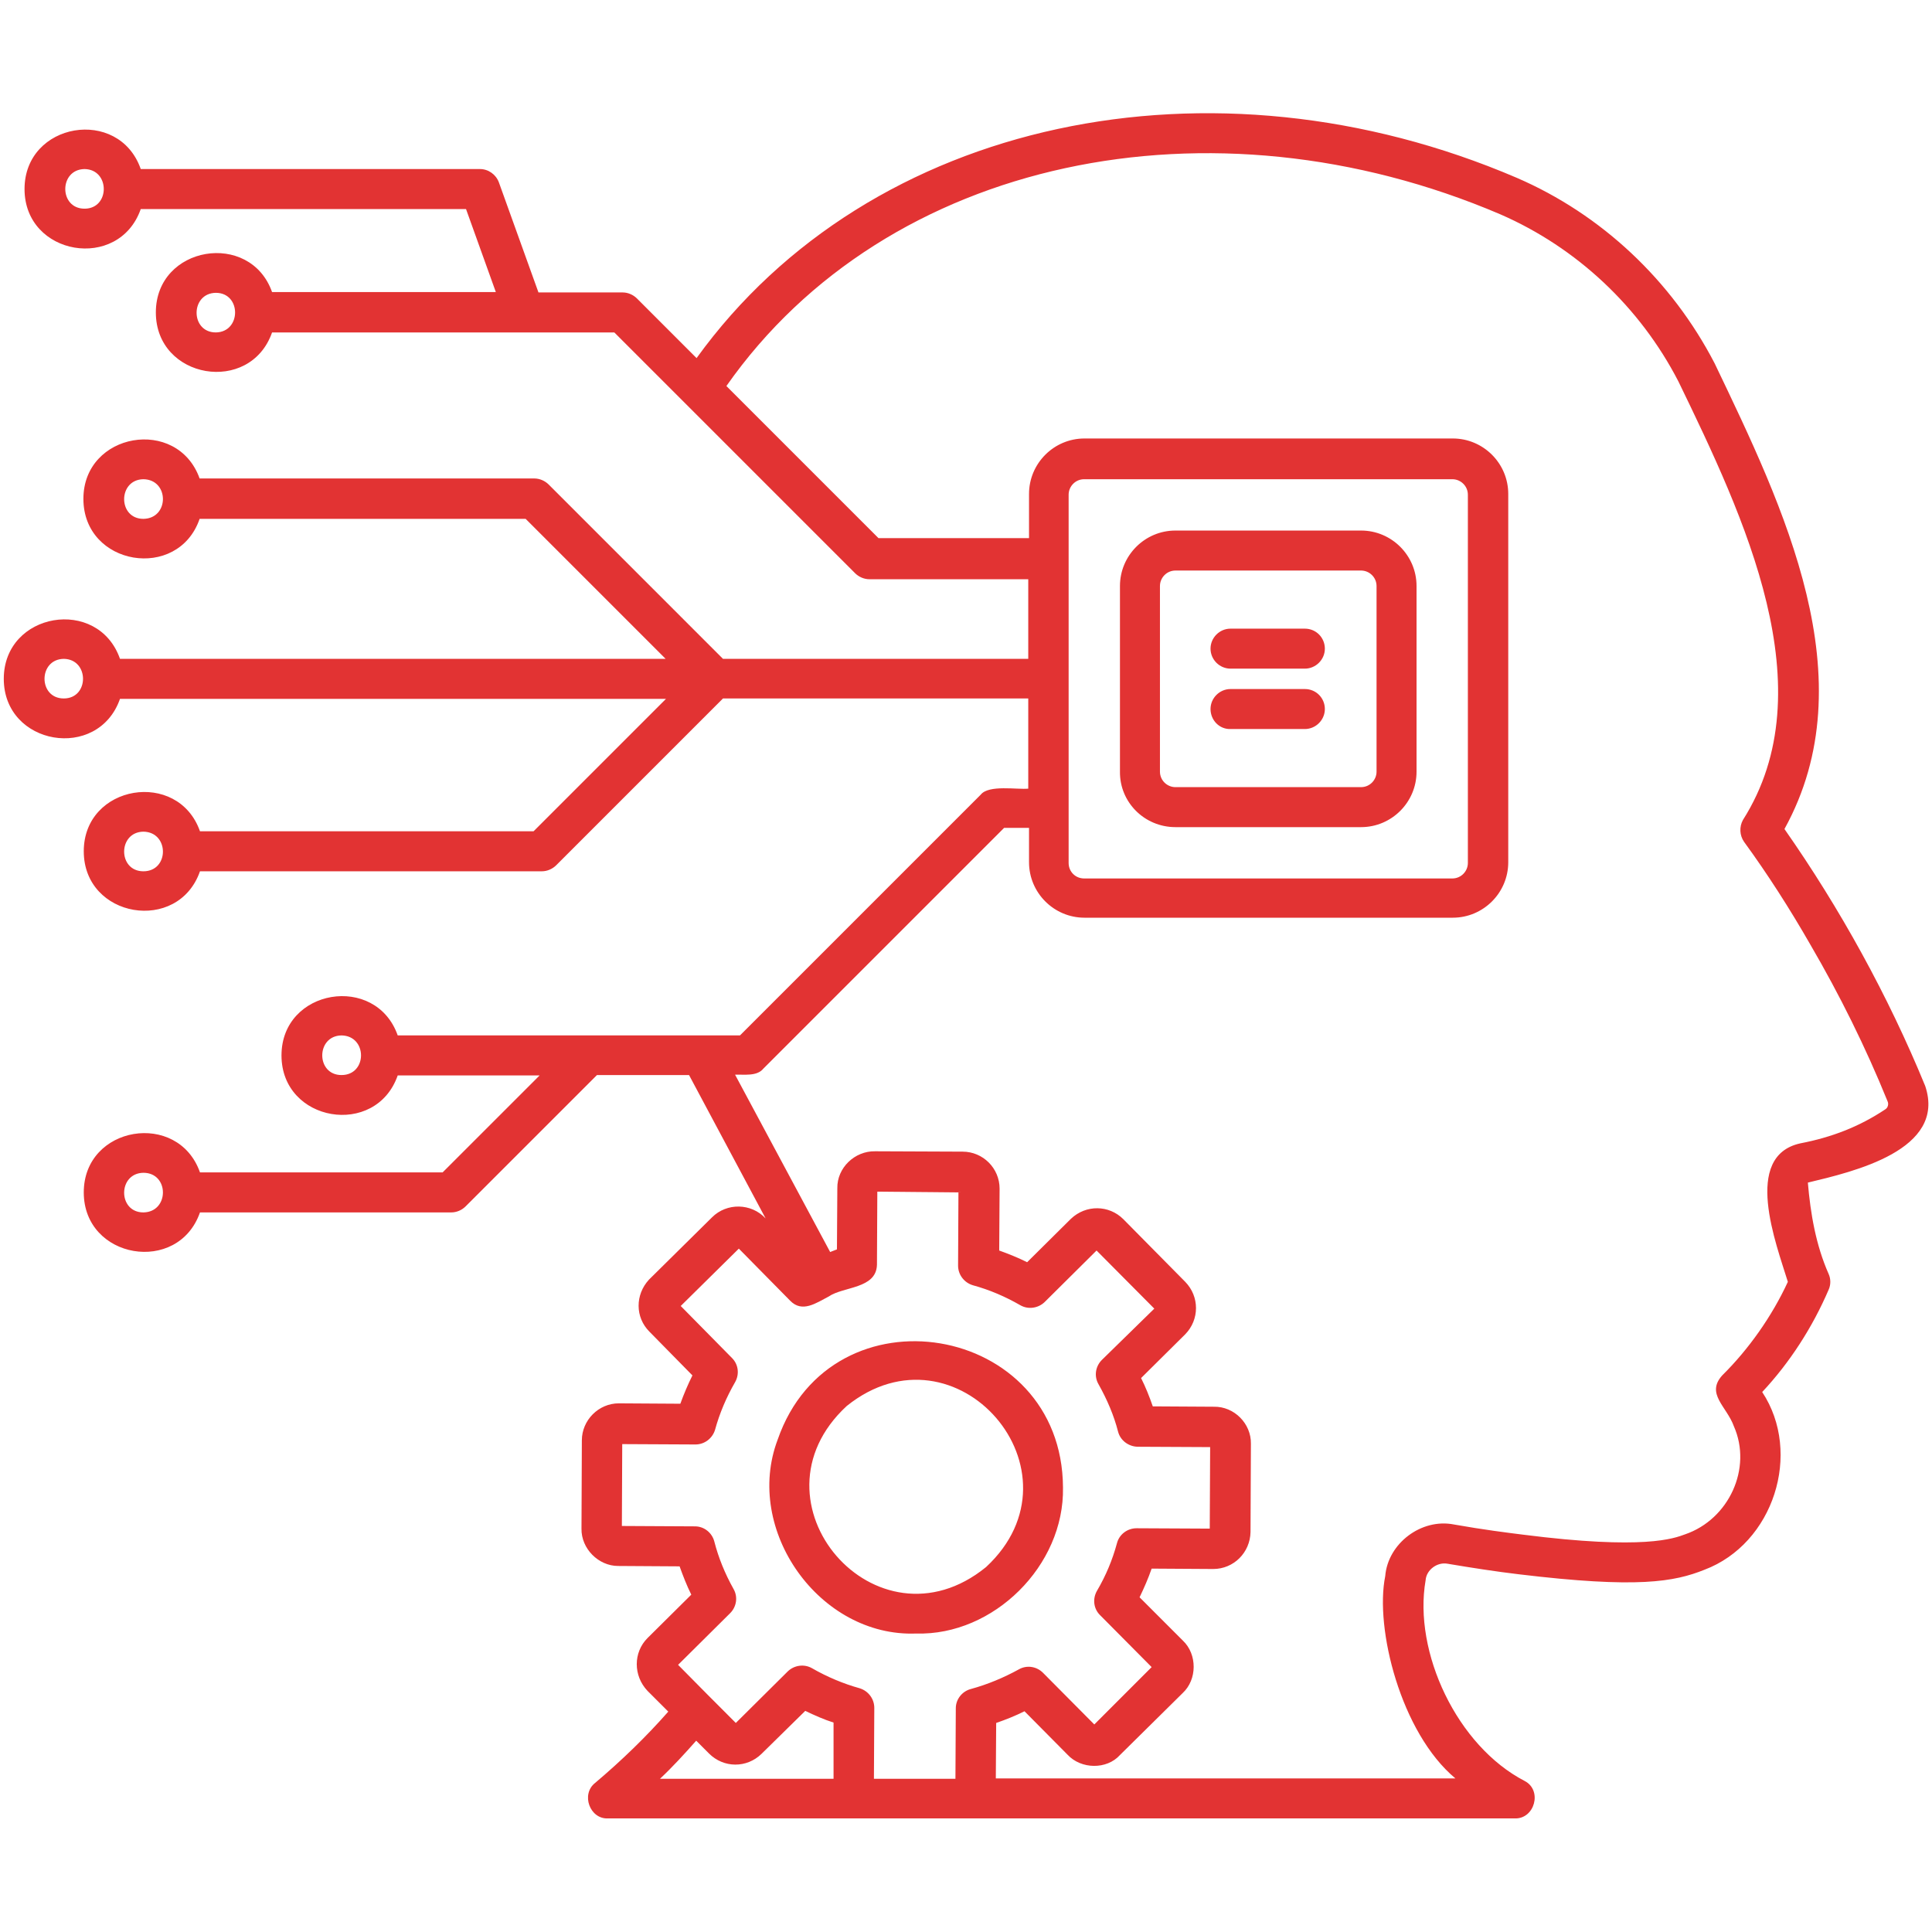<svg xmlns="http://www.w3.org/2000/svg" width="90" height="90" viewBox="0 0 90 90" fill="none"><path d="M49.518 69.293C49.482 61.611 38.742 59.818 36.228 67.061C34.629 71.279 38.18 76.272 42.68 76.096C46.283 76.201 49.588 72.932 49.518 69.293ZM45.932 73.002C40.834 77.15 34.611 69.961 39.445 65.496C44.543 61.401 50.73 68.555 45.932 73.002ZM54.756 38.531H63.404C64.828 38.531 65.988 37.371 65.988 35.947V27.299C65.988 25.875 64.828 24.715 63.404 24.715H54.756C53.332 24.715 52.172 25.875 52.172 27.299V35.947C52.154 37.371 53.315 38.531 54.756 38.531ZM54.035 27.299C54.035 26.912 54.352 26.578 54.756 26.578H63.404C63.791 26.578 64.125 26.895 64.125 27.299V35.947C64.125 36.334 63.809 36.668 63.404 36.668H54.756C54.369 36.668 54.035 36.352 54.035 35.947V27.299ZM89.684 50.59C87.961 46.389 85.711 42.311 83.127 38.619C86.977 31.641 83.092 23.643 79.875 16.928C77.871 13.061 74.602 9.984 70.647 8.279C56.496 2.215 40.535 5.484 32.449 16.682L29.672 13.904C29.496 13.729 29.25 13.623 29.004 13.623H25.084L23.238 8.49C23.098 8.121 22.746 7.875 22.359 7.875H6.557C5.537 4.957 1.143 5.695 1.143 8.807C1.143 11.918 5.537 12.656 6.557 9.738H21.709L23.098 13.606H12.674C11.654 10.723 7.26 11.443 7.26 14.555C7.26 17.666 11.654 18.404 12.674 15.486H28.617L39.832 26.701C40.008 26.877 40.254 26.983 40.5 26.983H47.9V30.692H33.68L25.559 22.57C25.383 22.395 25.137 22.289 24.891 22.289H9.299C8.262 19.389 3.885 20.145 3.885 23.238C3.885 26.367 8.297 27.088 9.299 24.17H24.486L31.008 30.692H5.59C4.57 27.773 0.176 28.512 0.176 31.623C0.176 34.734 4.57 35.473 5.59 32.555H31.025L24.855 38.725H9.316C8.297 35.824 3.902 36.545 3.902 39.656C3.902 42.768 8.297 43.506 9.316 40.588H25.242C25.488 40.588 25.734 40.483 25.91 40.307L33.68 32.537H47.9V36.738C47.391 36.791 46.055 36.545 45.685 37.02L34.471 48.234H18.527C17.508 45.334 13.113 46.055 13.113 49.166C13.113 52.277 17.508 53.016 18.527 50.098H25.137L20.619 54.615H9.316C8.297 51.715 3.902 52.436 3.902 55.547C3.902 58.658 8.297 59.397 9.316 56.479H21.023C21.27 56.479 21.516 56.373 21.691 56.197L27.809 50.08H32.098L35.666 56.76C34.998 56.039 33.855 56.022 33.17 56.707L30.234 59.608C29.584 60.311 29.584 61.365 30.252 62.033L32.256 64.072C32.045 64.494 31.852 64.951 31.693 65.391L28.828 65.373C27.879 65.373 27.105 66.164 27.105 67.096L27.088 71.209C27.07 72.141 27.879 72.949 28.793 72.949L31.658 72.967C31.816 73.406 31.992 73.863 32.203 74.285L30.164 76.307C29.496 76.975 29.496 78.064 30.164 78.768L31.131 79.734C30.094 80.912 28.969 82.002 27.721 83.057C27.053 83.584 27.475 84.744 28.318 84.709H45.07H70.559C71.49 84.744 71.859 83.408 71.033 82.969C67.869 81.334 65.83 76.957 66.41 73.617C66.445 73.125 66.955 72.756 67.43 72.844C68.572 73.037 69.715 73.213 70.752 73.336C76.289 74.004 77.994 73.688 79.4 73.125C82.617 71.912 83.971 67.693 82.09 64.846C83.373 63.475 84.428 61.84 85.184 60.082C85.289 59.854 85.289 59.572 85.184 59.344C84.586 57.99 84.34 56.531 84.217 55.09C86.344 54.58 90.686 53.578 89.684 50.59ZM3.938 9.721C2.742 9.721 2.742 7.893 3.938 7.875C5.133 7.893 5.133 9.721 3.938 9.721ZM10.055 15.486C8.859 15.486 8.859 13.658 10.055 13.641C11.25 13.641 11.25 15.469 10.055 15.486ZM6.68 24.17C5.484 24.17 5.484 22.342 6.68 22.324C7.893 22.342 7.893 24.152 6.68 24.17ZM2.971 32.537C1.775 32.537 1.775 30.709 2.971 30.692C4.166 30.709 4.166 32.537 2.971 32.537ZM6.68 40.588C5.484 40.588 5.484 38.76 6.68 38.742C7.893 38.76 7.893 40.588 6.68 40.588ZM15.908 50.08C14.713 50.08 14.713 48.252 15.908 48.234C17.121 48.252 17.121 50.08 15.908 50.08ZM6.68 56.479C5.484 56.479 5.484 54.651 6.68 54.633C7.893 54.633 7.893 56.461 6.68 56.479ZM38.83 82.863H30.744C31.342 82.301 31.887 81.703 32.432 81.088L33.029 81.686C33.715 82.371 34.787 82.371 35.473 81.703L37.512 79.699C37.951 79.91 38.391 80.104 38.83 80.244V82.863ZM44.525 79.576L44.508 82.863H40.711L40.728 79.559C40.728 79.137 40.447 78.768 40.043 78.645C39.287 78.434 38.531 78.117 37.828 77.713C37.459 77.502 37.002 77.572 36.703 77.854L34.277 80.262C33.609 79.594 32.256 78.24 31.588 77.555L34.014 75.147C34.312 74.848 34.383 74.391 34.172 74.022C33.768 73.301 33.469 72.563 33.275 71.807C33.17 71.402 32.801 71.104 32.379 71.104L28.969 71.086L28.986 67.272L32.397 67.289C32.818 67.289 33.188 67.008 33.31 66.604C33.522 65.83 33.838 65.092 34.242 64.389C34.453 64.02 34.4 63.563 34.102 63.264L31.711 60.838L34.418 58.166L36.809 60.592C37.371 61.172 38.022 60.697 38.602 60.398C39.287 59.924 40.816 60.047 40.852 58.922L40.869 55.512L44.648 55.547L44.631 58.957C44.631 59.379 44.912 59.748 45.316 59.871C46.09 60.082 46.828 60.398 47.531 60.803C47.9 61.014 48.357 60.943 48.656 60.662L51.082 58.254L53.772 60.961L51.328 63.352C51.029 63.651 50.959 64.108 51.17 64.477C51.574 65.197 51.891 65.936 52.084 66.692C52.189 67.096 52.559 67.377 52.98 67.395L56.373 67.412L56.355 71.209L52.945 71.192C52.523 71.192 52.137 71.473 52.031 71.895C51.82 72.668 51.522 73.389 51.1 74.109C50.889 74.479 50.941 74.936 51.24 75.234L53.648 77.66L50.977 80.332L48.586 77.924C48.287 77.625 47.83 77.555 47.461 77.766C46.758 78.152 46.002 78.469 45.228 78.68C44.824 78.785 44.525 79.154 44.525 79.576ZM87.82 51.68C86.607 52.488 85.324 52.981 83.865 53.262C81.158 53.859 82.74 57.938 83.285 59.713C82.547 61.313 81.457 62.859 80.227 64.072C79.453 64.934 80.438 65.514 80.772 66.445C81.633 68.397 80.543 70.77 78.504 71.473C77.977 71.666 76.606 72.211 70.945 71.49C70.242 71.402 69.117 71.262 67.728 71.016C66.217 70.717 64.652 71.895 64.529 73.424C64.037 75.85 65.25 80.719 67.799 82.846H46.389L46.406 80.262C46.863 80.104 47.303 79.928 47.725 79.717L49.728 81.738C50.361 82.424 51.557 82.442 52.172 81.756L55.09 78.873C55.775 78.24 55.775 77.063 55.107 76.43L53.086 74.408C53.297 73.969 53.49 73.529 53.648 73.072L56.514 73.09C57.48 73.09 58.236 72.317 58.254 71.367L58.272 67.254C58.289 66.322 57.498 65.514 56.549 65.531L53.701 65.514C53.543 65.057 53.367 64.617 53.156 64.195L55.213 62.156C55.881 61.471 55.881 60.398 55.213 59.713L52.33 56.795C51.662 56.127 50.59 56.109 49.887 56.777L47.848 58.799C47.426 58.588 46.986 58.412 46.547 58.254L46.565 55.371C46.565 54.422 45.791 53.648 44.842 53.648L40.764 53.631C39.815 53.613 38.988 54.404 39.006 55.354L38.988 58.201C38.883 58.236 38.777 58.289 38.672 58.324L34.242 50.063C34.664 50.045 35.262 50.151 35.56 49.781L46.775 38.566H47.936V40.166C47.936 41.59 49.096 42.75 50.52 42.75H67.676C69.1 42.75 70.26 41.59 70.26 40.166V23.01C70.26 21.586 69.1 20.426 67.676 20.426H50.52C49.096 20.426 47.936 21.586 47.936 23.01V25.067H40.922L33.838 17.983C41.309 7.33 56.443 4.236 69.891 9.984C73.441 11.531 76.394 14.291 78.188 17.772C81.264 24.117 85.061 32.098 81.193 38.197C81.018 38.514 81.035 38.918 81.246 39.217C82.336 40.711 83.373 42.328 84.34 44.016C85.693 46.336 86.906 48.779 87.926 51.293C87.996 51.434 87.943 51.609 87.82 51.68ZM49.781 40.201V23.045C49.781 22.658 50.098 22.324 50.502 22.324H67.658C68.045 22.324 68.379 22.641 68.379 23.045V40.201C68.379 40.588 68.062 40.922 67.658 40.922H50.502C50.098 40.922 49.781 40.605 49.781 40.201ZM56.391 30.217C56.391 29.707 56.812 29.285 57.322 29.285H60.785C61.312 29.285 61.717 29.707 61.717 30.217C61.717 30.727 61.295 31.148 60.785 31.148H57.322C56.812 31.148 56.391 30.727 56.391 30.217ZM56.391 33.029C56.391 32.52 56.812 32.098 57.322 32.098H60.785C61.312 32.098 61.717 32.52 61.717 33.029C61.717 33.539 61.295 33.961 60.785 33.961H57.322C56.812 33.979 56.391 33.557 56.391 33.029Z" fill="#E23333"></path></svg>
